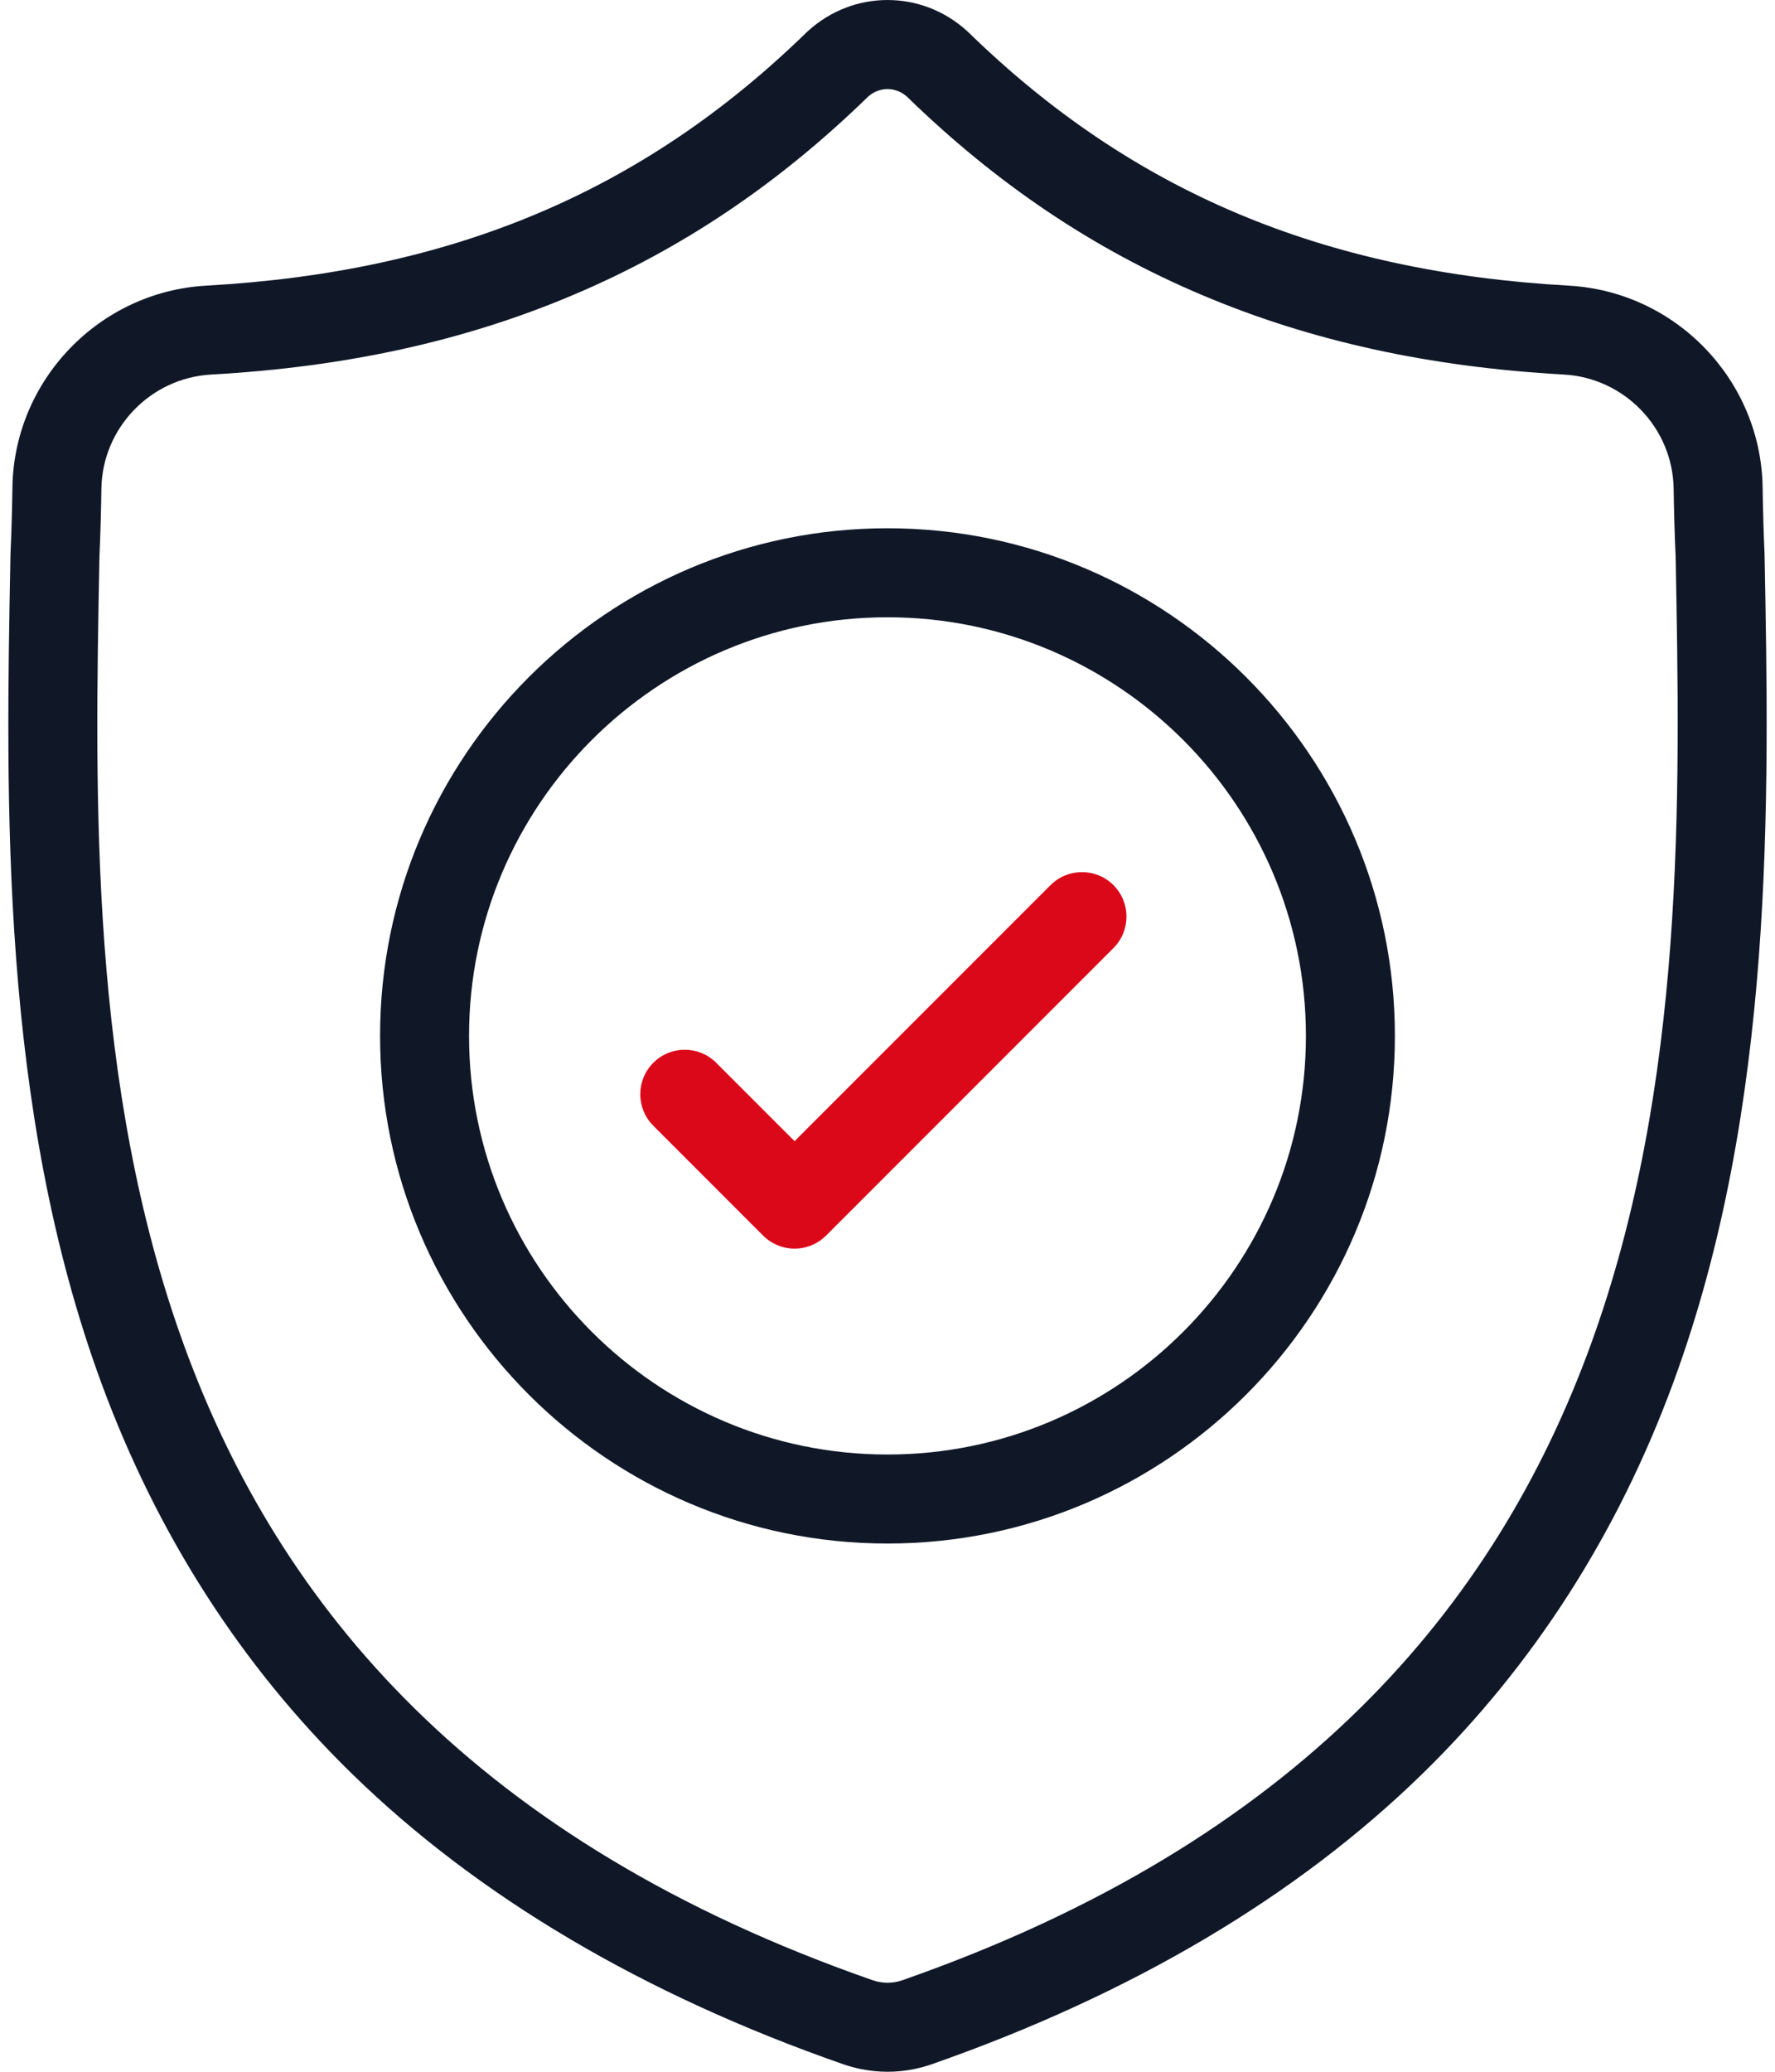 <svg width="48" height="56" viewBox="0 0 48 56" fill="none" xmlns="http://www.w3.org/2000/svg">
              <path d="M24.001 56C23.764 56 23.527 55.976 23.291 55.929L23.279 55.927C23.124 55.896 22.96 55.851 22.803 55.797C17.393 53.91 12.922 51.267 9.514 47.941C6.528 45.027 4.251 41.481 2.747 37.4C-0.001 29.942 0.156 21.683 0.282 15.047L0.284 14.957C0.31 14.403 0.326 13.82 0.336 13.173C0.379 10.278 2.681 7.883 5.577 7.721C12.242 7.349 17.401 5.172 21.814 0.872L21.841 0.847C23.072 -0.282 24.93 -0.282 26.161 0.847L26.188 0.872C30.6 5.172 35.76 7.349 42.425 7.721C45.321 7.883 47.623 10.278 47.665 13.173C47.675 13.821 47.692 14.405 47.717 14.956L47.718 14.988C47.844 21.637 48.001 29.911 45.242 37.392C43.737 41.474 41.46 45.021 38.475 47.936C35.07 51.262 30.604 53.906 25.201 55.795C25.043 55.851 24.878 55.896 24.71 55.929C24.475 55.976 24.238 56 24.001 56ZM23.767 53.571C23.924 53.601 24.082 53.601 24.239 53.57C24.297 53.558 24.353 53.543 24.407 53.524C45.89 46.011 45.56 28.12 45.313 15.05C45.287 14.478 45.269 13.876 45.259 13.209C45.235 11.57 43.931 10.215 42.291 10.124C38.641 9.92 35.437 9.216 32.497 7.971C29.562 6.729 26.954 4.975 24.524 2.611C24.219 2.34 23.783 2.34 23.477 2.611C21.048 4.975 18.439 6.729 15.504 7.971C12.564 9.216 9.361 9.92 5.711 10.124C4.07 10.215 2.766 11.57 2.742 13.209C2.732 13.874 2.715 14.477 2.689 15.05L2.688 15.093C2.439 28.148 2.099 46.029 23.594 53.524C23.648 53.543 23.704 53.558 23.762 53.57L23.767 53.571Z" fill="#101828"/>
              <path d="M24 41.722C16.433 41.722 10.278 35.567 10.278 28C10.278 20.434 16.433 14.279 24 14.279C31.566 14.279 37.721 20.434 37.721 28C37.721 35.567 31.566 41.722 24 41.722ZM24 16.685C17.76 16.685 12.684 21.761 12.684 28C12.684 34.24 17.76 39.316 24 39.316C30.239 39.316 35.315 34.24 35.315 28C35.315 21.761 30.239 16.685 24 16.685Z" fill="#101828"/>
              <path d="M30.11 23.925C29.64 23.456 28.878 23.456 28.409 23.925L21.487 30.846L19.368 28.727C18.898 28.257 18.137 28.257 17.667 28.727C17.197 29.197 17.197 29.959 17.667 30.429L20.637 33.399C20.666 33.428 20.696 33.456 20.728 33.481C20.948 33.661 21.218 33.751 21.487 33.751C21.526 33.751 21.564 33.749 21.602 33.746C21.871 33.72 22.132 33.604 22.338 33.399L30.11 25.627C30.58 25.157 30.58 24.395 30.11 23.925Z" fill="#DB0819"/>
            </svg>
